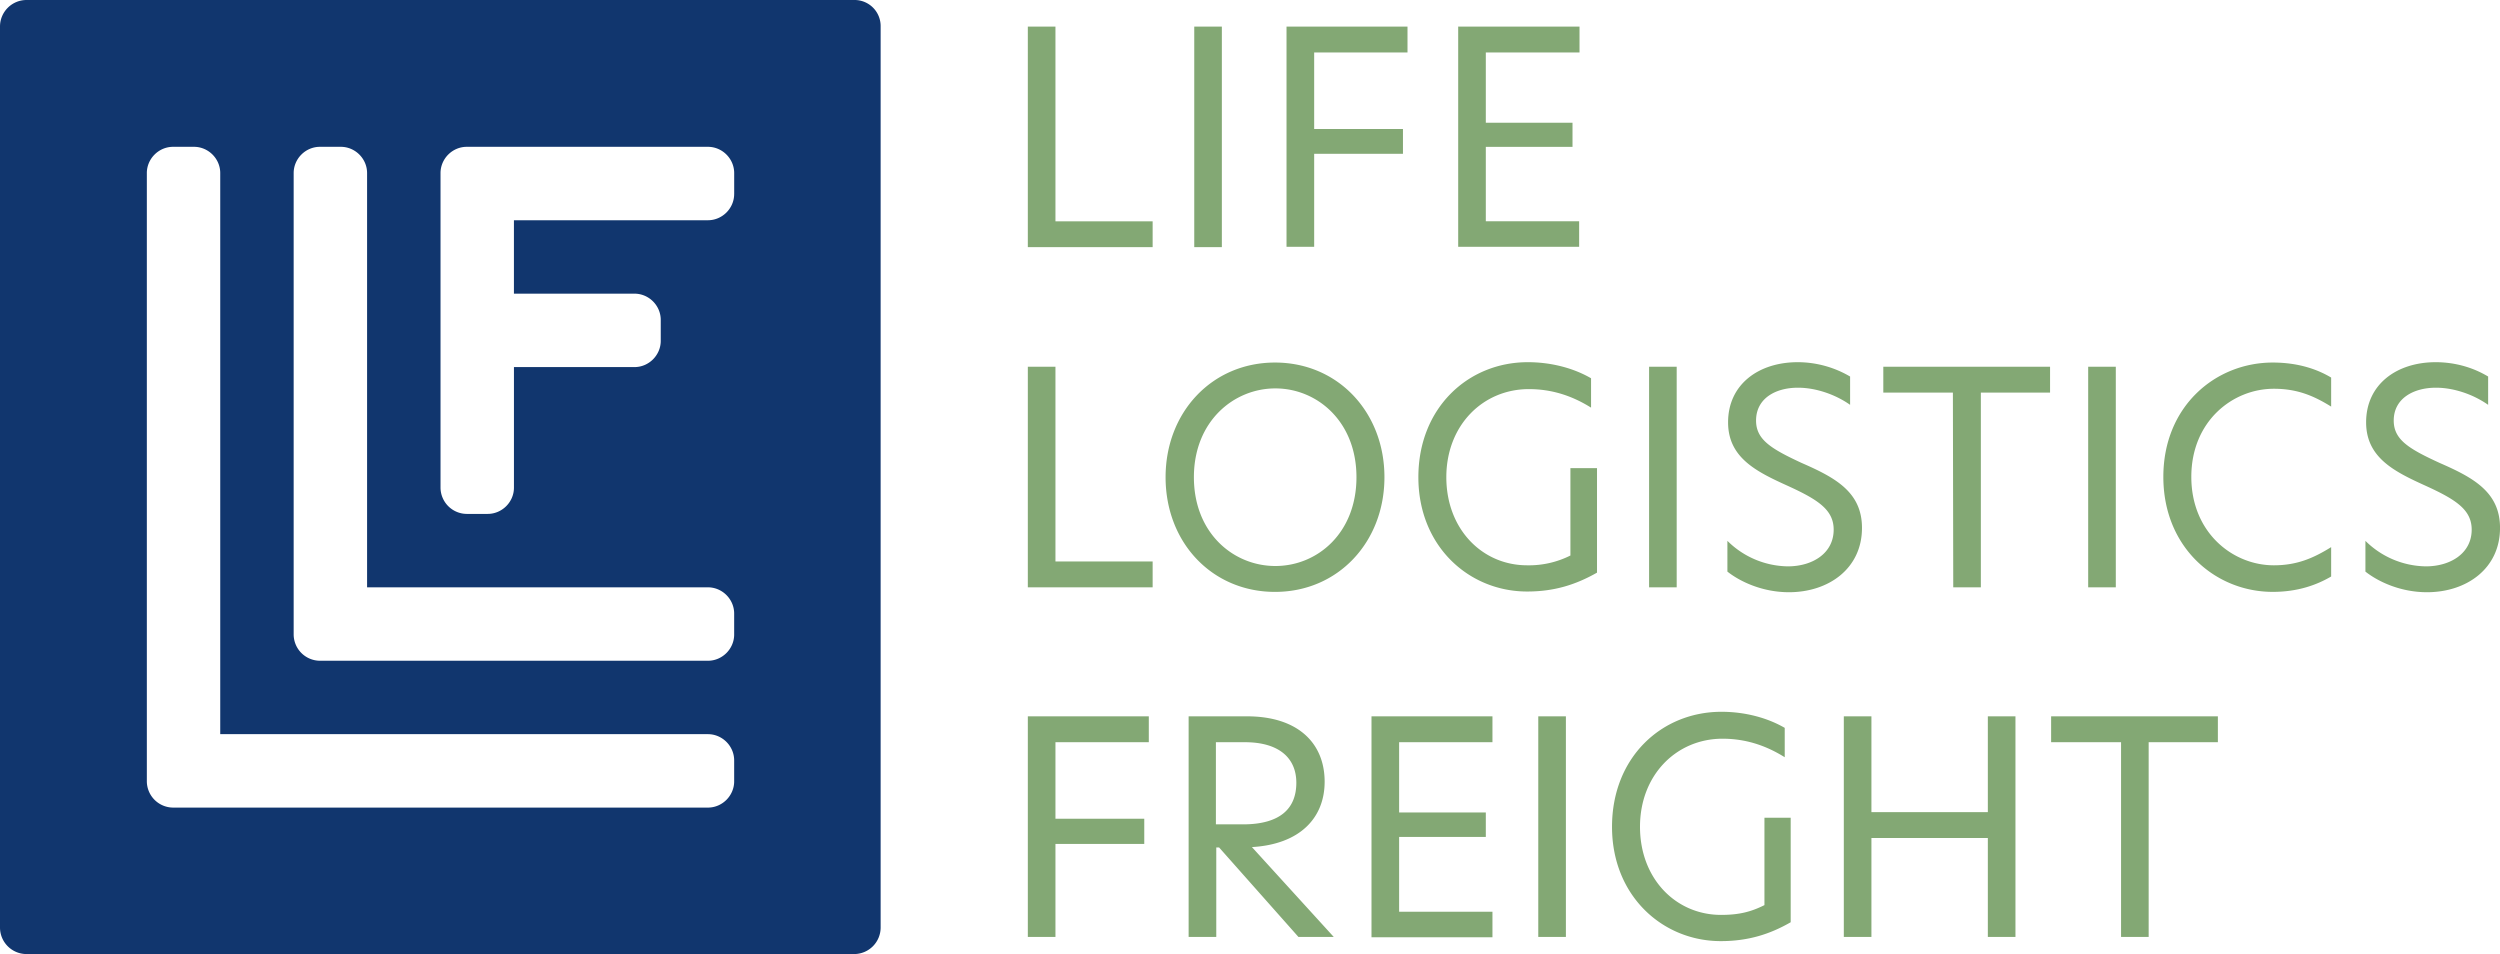 <svg id="llg" xmlns="http://www.w3.org/2000/svg" viewBox="0 0 120.538 46"><path id="wordmark" d="M49.557 34.538h5.833v1.248h-4.501v3.691h4.282v1.214h-4.282v4.483h-1.332V34.538Zm7.754 0h2.815c2.461 0 3.742 1.298 3.742 3.152 0 1.736-1.18 3.017-3.506 3.152l3.945 4.332h-1.703l-3.826-4.315h-.135v4.315H57.31V34.538Zm2.613 5.209c1.837 0 2.579-.793 2.579-2.006s-.86-1.955-2.478-1.955h-1.4v3.96h1.299Zm6.203-5.209h5.832v1.248h-4.5v3.388h4.18v1.18h-4.18v3.607h4.5v1.23h-5.832V34.538Zm8.04 0H75.5v10.636h-1.332V34.538Zm8.816 9.574c.877 0 1.45-.151 2.09-.472v-4.214h1.265v5.04c-.995.573-2.04.91-3.372.91-2.798 0-5.242-2.174-5.242-5.511 0-3.355 2.394-5.546 5.276-5.546 1.13 0 2.208.286 3.051.775v1.416c-.944-.59-1.922-.893-3-.893-2.209 0-3.978 1.736-3.978 4.247s1.736 4.248 3.91 4.248Zm12.861-3.708h-5.613v4.77H88.9V34.538h1.331v4.619h5.613v-4.619h1.332v10.636h-1.332v-4.77Zm6.406-4.619h-3.355v-1.247h8.04v1.247h-3.337v9.39h-1.331v-9.39h-.017ZM49.557 1.281h1.332v9.389h4.686v1.247h-6.018V1.281Zm8.024 0h1.331v10.636h-1.331V1.281Zm4.45 0h5.832v1.247h-4.5V6.22h4.281v1.196h-4.281V11.9H62.03V1.28Zm8.293 0h5.833v1.247h-4.518v3.388h4.18V7.08h-4.18v3.59h4.5V11.9h-5.832V1.28h.017Zm-20.767 16.4h1.332v9.39h4.686v1.247h-6.018V17.682Zm6.642 5.327c0-3.135 2.242-5.528 5.276-5.528s5.276 2.393 5.276 5.528-2.242 5.53-5.276 5.53c-3.018 0-5.276-2.36-5.276-5.53Zm9.203 0c0-2.697-1.905-4.281-3.91-4.281s-3.928 1.584-3.928 4.281 1.905 4.282 3.928 4.282 3.91-1.585 3.91-4.282Zm8.226 4.248a4.45 4.45 0 0 0 2.09-.472V22.57H77v5.04c-1.011.573-2.04.91-3.371.91-2.798 0-5.242-2.174-5.242-5.512s2.393-5.545 5.276-5.545c1.13 0 2.208.286 3.05.775v1.416c-.943-.59-1.92-.893-3-.893-2.208 0-3.978 1.736-3.978 4.247s1.736 4.248 3.894 4.248Zm5.883-9.574h1.331v10.636h-1.331V17.682Zm9.692.472v1.365c-.742-.522-1.686-.826-2.512-.826-1.095 0-2.022.523-2.022 1.585 0 .927.741 1.365 2.191 2.04 1.618.707 2.916 1.399 2.916 3.135 0 1.955-1.601 3.101-3.523 3.101-1.247 0-2.326-.489-2.966-.994v-1.483a4.21 4.21 0 0 0 2.916 1.23c1.18 0 2.208-.624 2.208-1.77 0-.978-.792-1.466-2.276-2.14s-2.815-1.35-2.815-3.035c0-1.837 1.484-2.899 3.355-2.899.876 0 1.753.236 2.528.691Zm4.956.775h-3.355v-1.247h8.04v1.247h-3.337v9.39h-1.331l-.017-9.39Zm6.523-1.247h1.332v10.636h-1.332V17.682Zm8.9 10.855c-2.764 0-5.276-2.14-5.276-5.545s2.512-5.512 5.276-5.512c1.214 0 2.14.32 2.815.724v1.4c-.843-.523-1.635-.86-2.764-.86-1.99 0-3.978 1.567-3.978 4.248s1.989 4.264 3.978 4.264c1.13 0 1.921-.354 2.764-.876v1.416c-.69.404-1.601.741-2.815.741Zm10.384-10.383v1.365c-.742-.522-1.686-.826-2.512-.826-1.096 0-2.04.523-2.04 1.585 0 .927.742 1.365 2.209 2.04 1.618.707 2.916 1.399 2.916 3.135 0 1.955-1.602 3.101-3.523 3.101-1.248 0-2.326-.489-2.967-.994v-1.483a4.21 4.21 0 0 0 2.916 1.23c1.18 0 2.208-.624 2.208-1.77 0-.978-.792-1.466-2.275-2.14s-2.815-1.35-2.815-3.035c0-1.837 1.483-2.899 3.354-2.899.894 0 1.77.236 2.529.691Z" style="fill:#83a874"/><path id="logomark" d="M41.197 0H1.28A1.28 1.28 0 0 0 0 1.28v43.44A1.28 1.28 0 0 0 1.281 46H41.18a1.28 1.28 0 0 0 1.28-1.28V1.28A1.256 1.256 0 0 0 41.198 0Zm-5.799 37.673c0 .691-.573 1.265-1.264 1.265H8.344a1.273 1.273 0 0 1-1.264-1.265V8.343c0-.69.573-1.264 1.264-1.264h1.011c.691 0 1.264.573 1.264 1.264v27.055h23.515c.69 0 1.264.573 1.264 1.264v1.011Zm0-7.08c0 .692-.573 1.265-1.264 1.265h-18.71a1.273 1.273 0 0 1-1.265-1.264V8.344c0-.692.573-1.265 1.264-1.265h1.012c.69 0 1.264.573 1.264 1.264v19.975h16.435c.69 0 1.264.573 1.264 1.264v1.012Zm0-21.238c0 .691-.573 1.264-1.264 1.264h-9.355v3.54h5.815c.691 0 1.264.573 1.264 1.264v1.012c0 .69-.573 1.264-1.264 1.264H24.78v5.815c0 .691-.573 1.264-1.265 1.264h-1.01a1.273 1.273 0 0 1-1.265-1.264V8.344c0-.692.573-1.265 1.264-1.265h11.63c.692 0 1.265.573 1.265 1.265v1.01Z" style="fill:#11366e"/></svg>
